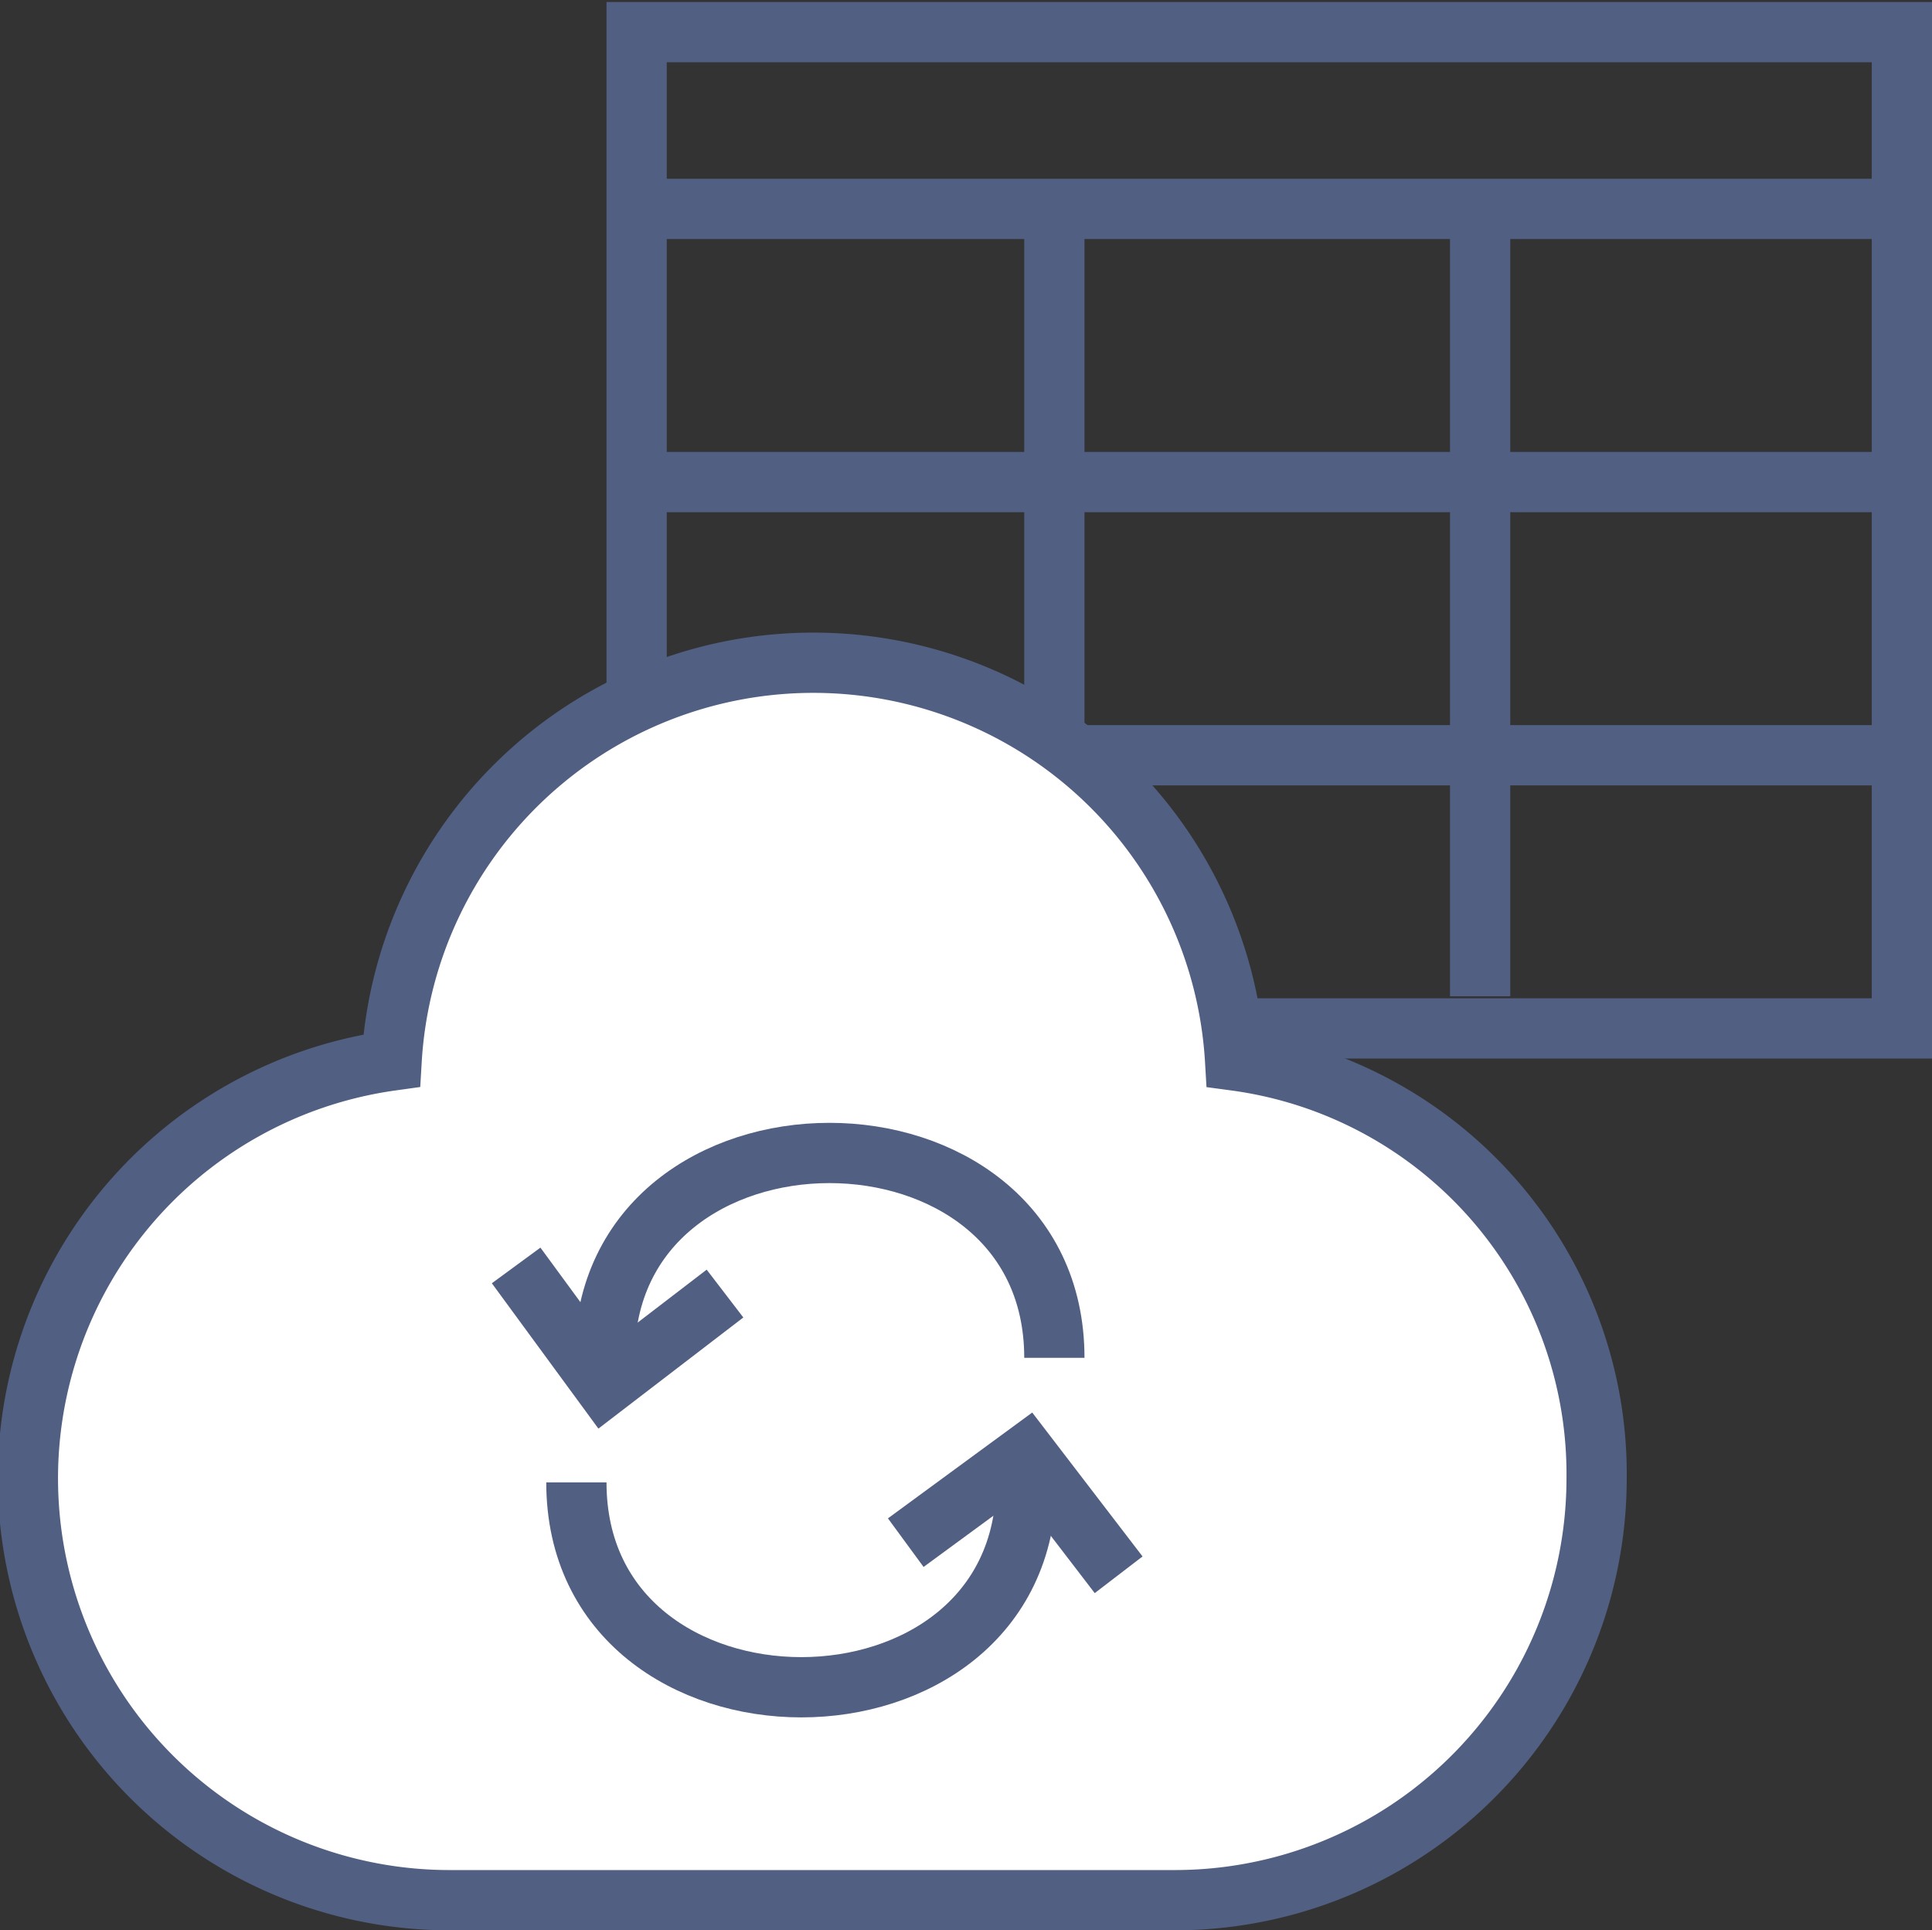   <svg xmlns="http://www.w3.org/2000/svg" viewBox="0 0 48.1 48.05" class="feature-icons"><rect x="0" y="0" width="48.1" height="48.05" fill="#333333" stroke="none"/><defs><style>.a,.c{fill:none;}.a,.b{stroke:#505f82;stroke-miterlimit:10;stroke-width:1.5px;}.b{fill:#fff;}</style></defs><g transform="translate(0.05)"><rect class="a" width="31.5" height="24.8" transform="translate(15.8 0.8)"></rect><line class="a" x2="31.4" transform="translate(15.8 5.2)"></line><line class="a" y2="19.6" transform="translate(26.2 5.2)"></line><line class="a" y2="19.6" transform="translate(36.8 5.2)"></line><line class="a" x2="31.4" transform="translate(15.8 12)"></line><line class="a" x2="31.4" transform="translate(15.8 18.8)"></line><path class="b" style="fill: #fff;" d="M30.7,26.4a10.518,10.518,0,0,0-21,0,10.5,10.5,0,0,0,1.5,20.9h18A10.5,10.5,0,0,0,39.7,36.8,10.384,10.384,0,0,0,30.7,26.4Z"></path><path class="a" d="M18,32.2l-3,2.3-2.2-3"></path><path class="a" d="M15,33.8c0-6.8,11.2-6.8,11.2,0"></path><path class="a" d="M22.5,38.4l3-2.2,2.3,3"></path><path class="a" d="M25.5,36.9c0,6.8-11.2,6.8-11.2,0"></path><rect class="c" width="48" height="48" style="stroke: none;"></rect></g></svg>
                